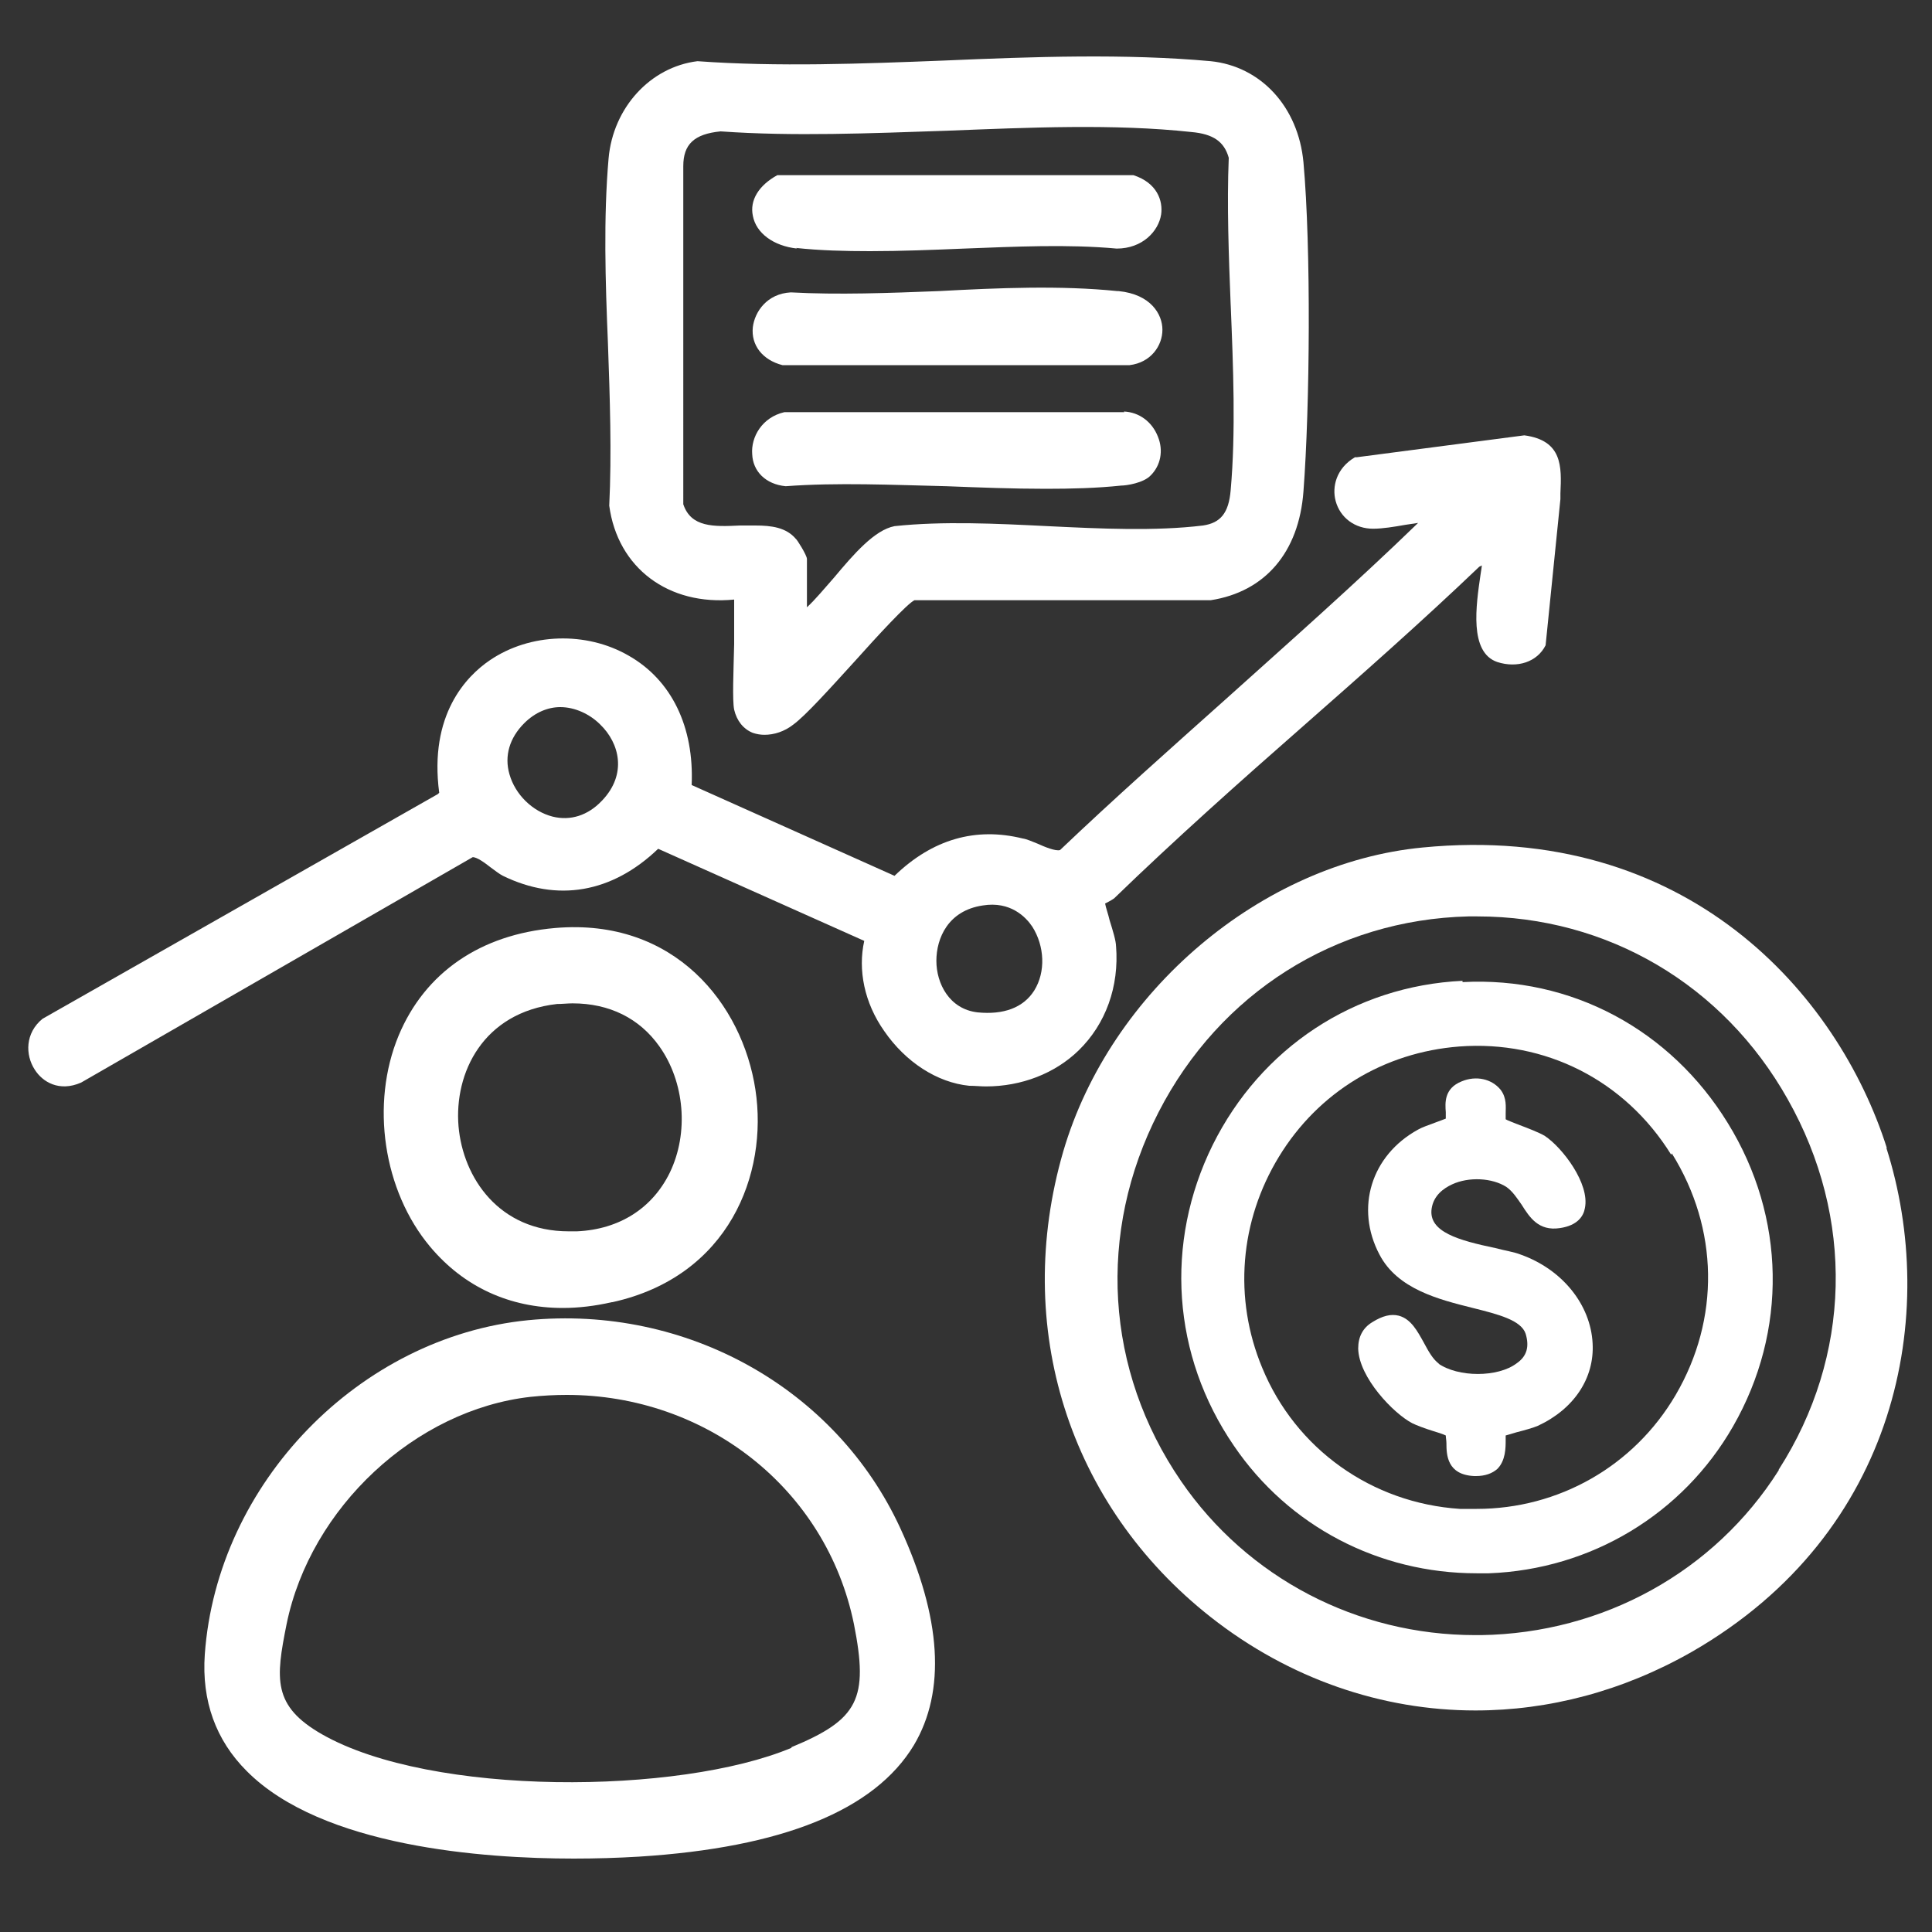 <?xml version="1.0" encoding="UTF-8"?><svg id="layer1" xmlns="http://www.w3.org/2000/svg" viewBox="0 0 30 30"><rect x="0" y="0" width="30" height="30" fill="#333333" stroke="none"/><defs><style>.cls-1{fill:#fff;}</style></defs><path class="cls-1" d="M17.33,14.7c0-.09-.05-.25-.1-.41-.02-.09-.06-.2-.07-.26h0s.1-.05.14-.08c.95-.92,1.95-1.81,2.93-2.67.91-.8,1.85-1.63,2.74-2.48l.04-.02s-.01.09-.02.14c-.07.48-.18,1.21.26,1.36.31.1.62,0,.75-.26l.23-2.27v-.09c.02-.42.03-.82-.56-.9h0s-2.6.34-2.6.34h-.03c-.29.17-.36.46-.3.68.07.26.3.43.58.43h0c.15,0,.33-.03.5-.06.07-.01.13-.02.2-.03-.97.94-2,1.85-2.99,2.74-.85.76-1.73,1.54-2.57,2.34-.07.02-.24-.05-.35-.1-.08-.03-.16-.07-.23-.08-.73-.18-1.4.01-1.99.58l-3.15-1.41c.04-.9-.31-1.63-.98-2.01-.66-.38-1.53-.35-2.15.07-.37.25-.95.85-.79,2.06l-.02.02L.66,15.82c-.27.22-.27.56-.12.79.12.19.38.35.72.2l6.08-3.5s0,0,0,0c.07,0,.19.09.28.16.07.05.13.1.19.13.84.41,1.69.27,2.41-.42l3.2,1.43c-.1.45,0,.96.31,1.4.33.48.82.8,1.32.85.09,0,.18.01.26.01.55,0,1.07-.2,1.44-.56.42-.41.63-.99.58-1.62ZM16.06,15.38c-.17.27-.48.38-.88.34-.44-.05-.64-.45-.64-.8,0-.35.18-.78.72-.86.43-.07.67.18.77.33.19.3.21.7.03.99ZM9.34,12.44c-.21.22-.48.31-.76.24-.31-.08-.58-.34-.67-.66-.08-.28,0-.56.23-.79.17-.17.37-.25.56-.25.23,0,.46.11.62.27.3.29.42.77.03,1.18Z"/><path class="cls-1" d="M29.3,17.83c-.76-2.4-3.11-5.07-7.21-4.67-2.5.24-4.85,2.23-5.58,4.72-.79,2.72.08,5.49,2.29,7.23,1.22.96,2.66,1.45,4.11,1.45,1.14,0,2.29-.3,3.36-.91,3.22-1.85,3.84-5.26,3.02-7.83ZM27.62,22.83c-1,1.58-2.73,2.53-4.62,2.56-.03,0-.06,0-.09,0-1.84,0-3.54-.89-4.57-2.39-1.18-1.72-1.31-3.86-.35-5.73.95-1.85,2.75-2.99,4.81-3.04.05,0,.09,0,.14,0,2.02,0,3.82,1.06,4.82,2.84,1.04,1.84.99,3.99-.14,5.75Z"/><path class="cls-1" d="M9.46,7.85c.13.97.92,1.56,1.94,1.46,0,.12,0,.43,0,.69-.01.43-.03.87,0,1.02.04.17.14.3.29.36.06.02.12.03.18.03.15,0,.31-.05.45-.16.19-.14.56-.55.96-.99.34-.38.81-.89.92-.94h4.6c.84-.13,1.37-.74,1.44-1.69.1-1.31.12-3.78,0-5.11-.08-.86-.66-1.49-1.44-1.57-1.32-.12-2.76-.07-4.14-.01-1.28.05-2.59.1-3.83.01-.73.09-1.31.72-1.38,1.51-.08.92-.05,1.91-.01,2.87.03.84.06,1.71.02,2.53ZM19.11,4.73c.04.97.08,1.98,0,2.88-.03.36-.16.51-.43.55-.74.09-1.59.05-2.41.01-.8-.04-1.63-.08-2.38,0-.31.06-.63.43-.94.8-.15.17-.29.34-.42.46v-.75c0-.06-.16-.31-.17-.31-.15-.18-.38-.21-.63-.21-.08,0-.16,0-.24,0-.41.02-.76.03-.88-.33V2.58c0-.34.17-.5.58-.54,1.12.08,2.33.03,3.51-.01,1.28-.05,2.6-.11,3.8.02.34.03.51.15.58.4-.03.73,0,1.53.03,2.29Z"/><path class="cls-1" d="M22.71,15.23c-1.68.08-3.13,1.04-3.88,2.55-.75,1.52-.63,3.27.33,4.67.85,1.25,2.25,1.98,3.77,1.98.06,0,.13,0,.19,0,1.59-.06,3.01-.92,3.79-2.28.85-1.48.82-3.25-.08-4.71-.89-1.45-2.43-2.28-4.12-2.19ZM25.96,17.91c.73,1.17.75,2.57.06,3.75-.65,1.11-1.82,1.77-3.09,1.77-.09,0-.17,0-.26,0-1.37-.09-2.55-.93-3.07-2.19-.45-1.08-.35-2.28.26-3.28.61-1,1.63-1.62,2.8-1.71,1.33-.1,2.57.52,3.29,1.68Z"/><path class="cls-1" d="M17.46,6.4h-5.28c-.35.08-.52.39-.5.65.01.27.21.47.52.5.8-.06,1.66-.02,2.5,0,.51.02,1.03.04,1.54.04.4,0,.79-.01,1.17-.05.08,0,.35-.04.46-.16.15-.15.2-.38.11-.6-.09-.23-.29-.38-.53-.39Z"/><path class="cls-1" d="M12.36,3.85c.37.04.76.05,1.15.05.48,0,.98-.02,1.46-.04.79-.03,1.61-.07,2.37,0,.4,0,.65-.27.69-.53.03-.21-.06-.49-.43-.61h-.01s-5.49,0-5.49,0h-.03c-.29.16-.43.39-.38.63.05.27.32.47.69.51Z"/><path class="cls-1" d="M17.35,4.52c-.88-.09-1.84-.05-2.77,0-.77.03-1.57.06-2.3.02h0s0,0,0,0c-.37.02-.56.3-.59.54-.03.28.15.51.46.59h5.39c.33-.04.51-.3.51-.55,0-.24-.18-.55-.68-.6Z"/><path class="cls-1" d="M22.35,21.18c-.1-.07-.17-.2-.24-.33-.1-.18-.2-.37-.39-.42-.12-.03-.25,0-.41.1-.15.09-.22.23-.22.41.01.45.55,1.01.84,1.16.06.03.19.08.32.12.07.02.16.05.2.07,0,.03.01.08.01.12,0,.18.01.49.43.51.01,0,.02,0,.03,0,.14,0,.25-.04.33-.11.13-.13.13-.33.13-.45,0-.02,0-.05,0-.07.03-.01.11-.03.17-.05.12-.03.26-.07.33-.1.56-.26.88-.74.85-1.28-.03-.6-.47-1.15-1.12-1.38-.1-.04-.24-.06-.39-.1-.57-.12-1.04-.25-.99-.61.03-.21.19-.32.32-.38.26-.12.62-.1.84.04.1.07.17.18.24.28.12.19.26.41.59.36.28-.04.37-.19.39-.31.08-.38-.35-.94-.62-1.12-.08-.05-.26-.12-.42-.18-.07-.03-.16-.06-.19-.08,0-.02,0-.06,0-.09,0-.1.02-.24-.08-.37-.14-.17-.38-.22-.6-.13-.28.11-.26.34-.25.48,0,.04,0,.08,0,.1-.03.01-.1.04-.16.06-.11.04-.22.08-.27.11-.73.4-.98,1.22-.6,1.94.28.54.93.7,1.45.83.4.1.75.19.82.4.06.2.02.35-.14.46-.29.22-.91.22-1.22,0Z"/><path class="cls-1" d="M8.2,20.5c-2.62.26-4.83,2.53-5.02,5.19-.05.72.17,1.33.65,1.81,1.17,1.18,3.68,1.36,5.08,1.36.34,0,.68-.01,1.01-.03,2.23-.14,3.66-.72,4.27-1.73.5-.84.43-1.98-.21-3.37-1-2.17-3.32-3.47-5.78-3.23ZM12.29,27.14c-1.74.73-5.59.76-7.29-.21-.77-.44-.72-.86-.55-1.71.37-1.81,2-3.33,3.79-3.53.19-.02.38-.03.56-.03,2.16,0,4.03,1.45,4.46,3.56.23,1.16.07,1.48-.97,1.91Z"/><path class="cls-1" d="M9.51,20.22c1.81-.4,2.42-1.99,2.22-3.3-.2-1.32-1.25-2.67-3.11-2.51-1.16.1-2.02.69-2.43,1.67-.44,1.06-.24,2.41.49,3.28.52.62,1.23.95,2.06.95.24,0,.5-.03.76-.09ZM10.4,18.21c-.27.55-.78.88-1.44.91-.04,0-.09,0-.13,0-1.08,0-1.64-.83-1.71-1.63-.07-.83.38-1.77,1.53-1.9.08,0,.17-.01.24-.01.57,0,1.04.23,1.35.67.39.55.46,1.34.16,1.96Z"/></svg>